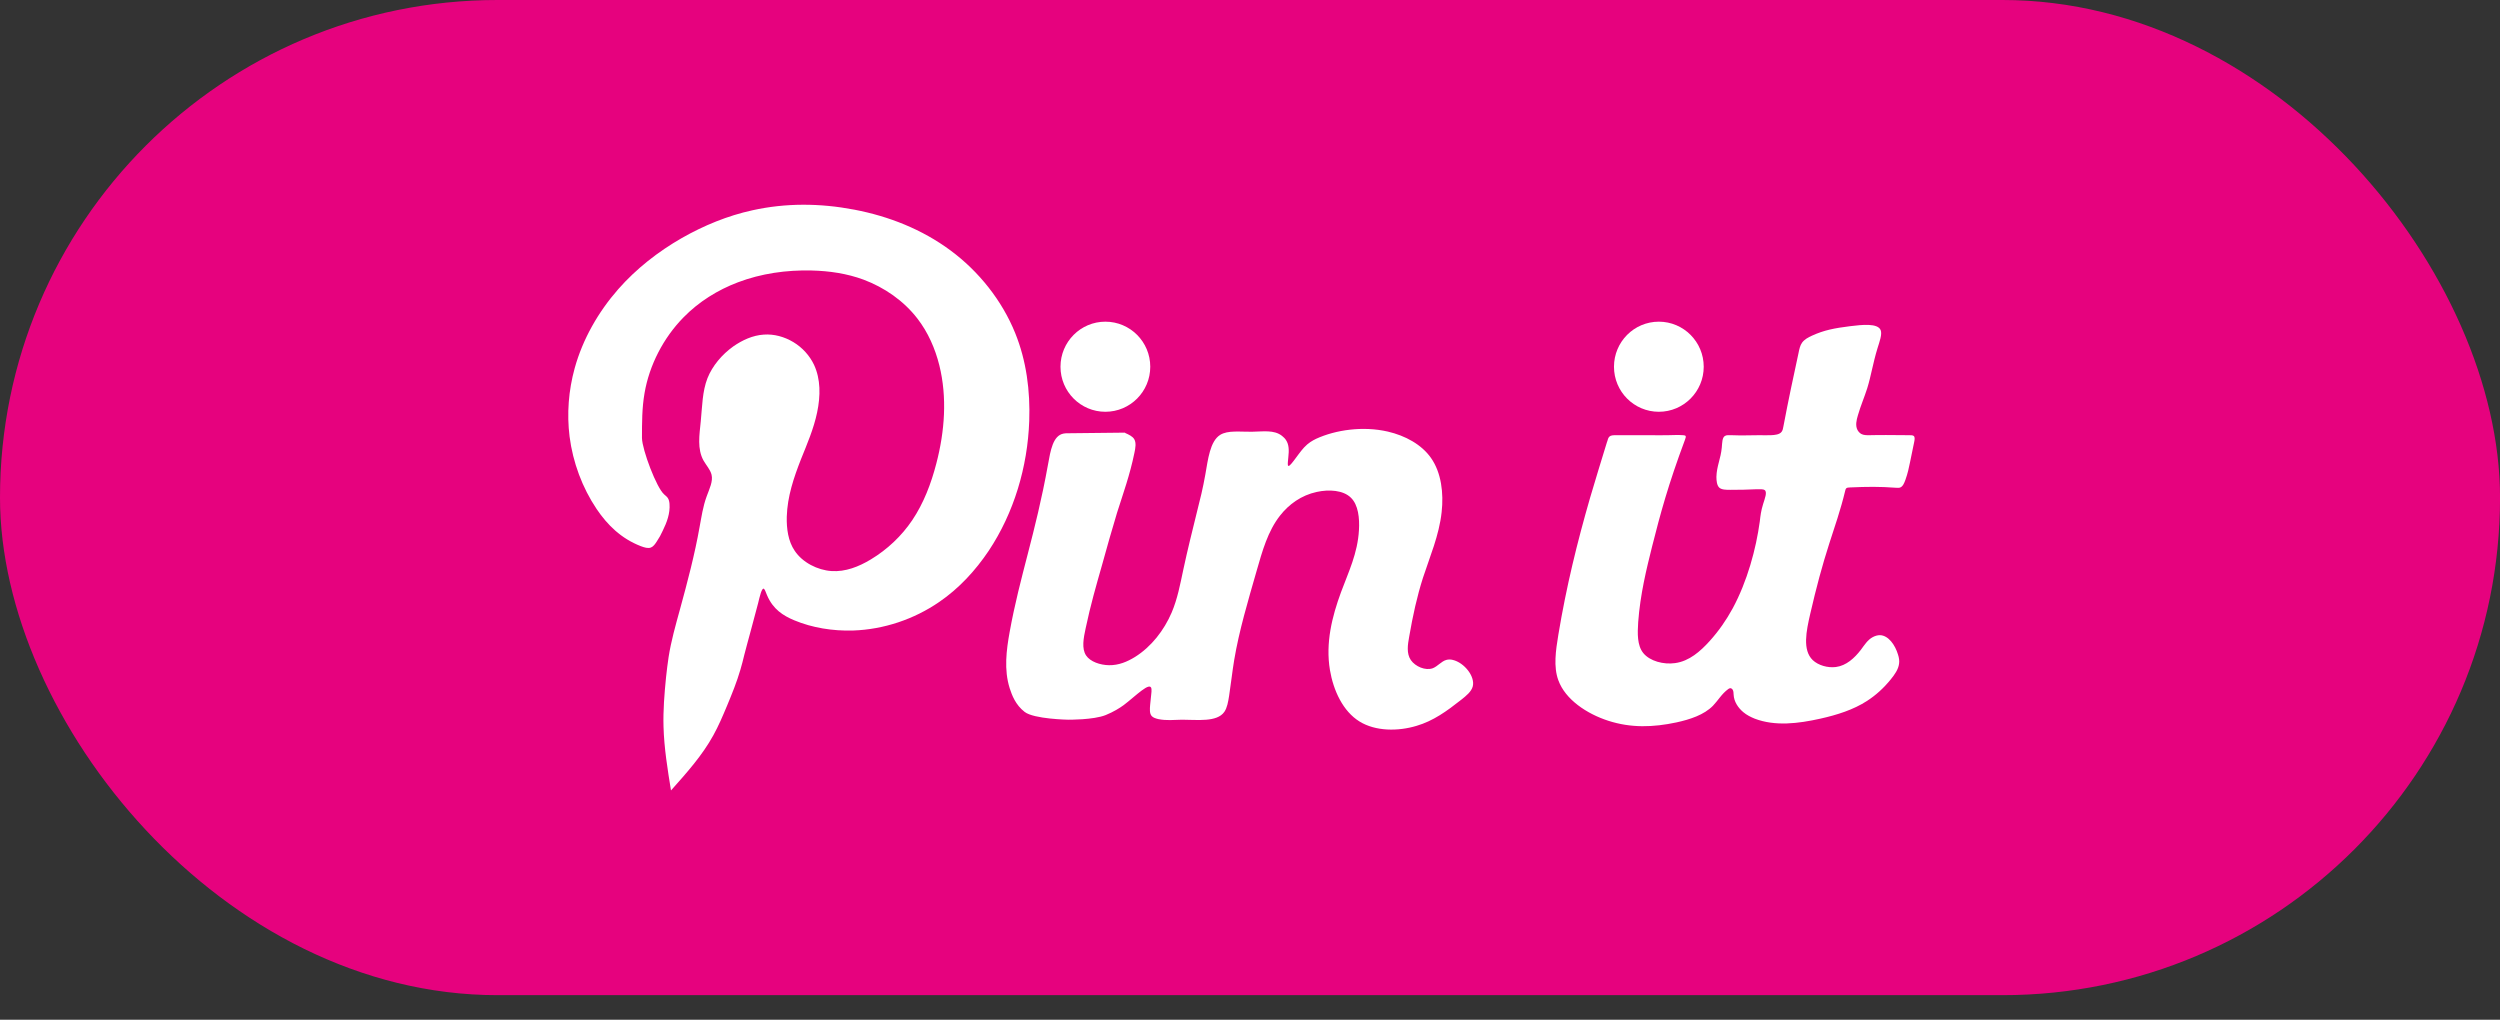 <?xml version="1.0" encoding="UTF-8"?>
<svg xmlns="http://www.w3.org/2000/svg" width="76" height="31" viewBox="0 0 76 31" fill="none">
  <rect x="0" y="0" width="76" height="31" fill="#333333" stroke="none"/>
  <rect width="76.001" height="30.253" rx="15.126" fill="#E6027E"></rect>
  <g clip-path="url(#clip0_473_1398)">
    <path d="M34.204 13.152C33.636 13.157 33.068 13.162 32.476 13.171C32.426 13.171 32.376 13.171 32.335 13.18C32.008 13.239 31.935 13.7 31.858 14.129C31.48 16.229 30.998 17.525 30.694 19.209C30.594 19.761 30.517 20.359 30.694 20.921C30.762 21.131 30.871 21.427 31.149 21.642C31.43 21.861 32.472 21.879 32.472 21.879C32.472 21.879 33.24 21.888 33.613 21.738C33.85 21.642 34.041 21.523 34.159 21.436C34.523 21.163 34.973 20.692 35.005 20.943C35.009 20.989 35.005 21.058 34.996 21.121C34.982 21.231 34.973 21.322 34.964 21.432C34.955 21.55 34.941 21.692 35.014 21.77C35.059 21.82 35.141 21.843 35.214 21.861C35.464 21.911 35.678 21.884 35.932 21.879C36.396 21.879 36.996 21.961 37.219 21.642C37.306 21.518 37.337 21.331 37.365 21.153C37.424 20.77 37.46 20.419 37.519 20.067C37.669 19.172 37.938 18.273 38.201 17.356C38.374 16.753 38.542 16.146 38.915 15.672C39.184 15.329 39.561 15.056 40.029 14.955C40.402 14.873 40.834 14.9 41.066 15.129C41.294 15.348 41.334 15.754 41.312 16.119C41.271 16.826 40.993 17.392 40.766 18.004C40.493 18.748 40.293 19.547 40.43 20.368C40.534 20.989 40.825 21.623 41.33 21.934C41.816 22.235 42.503 22.235 43.062 22.066C43.572 21.916 43.977 21.623 44.422 21.272C44.572 21.153 44.731 21.026 44.772 20.866C44.849 20.564 44.513 20.145 44.167 20.062C44.099 20.044 44.031 20.044 43.967 20.062C43.817 20.104 43.708 20.254 43.558 20.314C43.335 20.396 43.026 20.263 42.89 20.067C42.753 19.866 42.794 19.602 42.84 19.351C42.953 18.702 43.076 18.136 43.258 17.566C43.467 16.922 43.749 16.279 43.826 15.567C43.89 14.992 43.817 14.371 43.504 13.924C43.217 13.513 42.721 13.244 42.189 13.12C41.434 12.947 40.607 13.066 40.011 13.339C39.889 13.399 39.775 13.463 39.643 13.604C39.434 13.832 39.184 14.266 39.152 14.143C39.143 14.102 39.156 13.997 39.165 13.901C39.188 13.691 39.188 13.518 39.093 13.376C39.061 13.326 39.015 13.285 38.97 13.248C38.729 13.061 38.397 13.12 38.056 13.125C37.697 13.13 37.324 13.075 37.092 13.221C36.783 13.417 36.724 13.965 36.642 14.426C36.569 14.841 36.483 15.188 36.392 15.544C36.251 16.114 36.101 16.717 35.973 17.315C35.878 17.762 35.796 18.205 35.619 18.62C35.387 19.163 35 19.661 34.505 19.971C34.268 20.117 34.009 20.227 33.713 20.222C33.445 20.218 33.145 20.117 33.017 19.926C32.877 19.716 32.94 19.396 33.004 19.099C33.154 18.387 33.322 17.808 33.499 17.187C33.645 16.662 33.8 16.105 33.959 15.585C34.145 14.996 34.345 14.453 34.486 13.768C34.518 13.618 34.545 13.463 34.482 13.353C34.432 13.266 34.318 13.212 34.204 13.162V13.152Z" fill="white"></path>
    <path d="M48.859 13.417C48.682 13.992 48.505 14.567 48.337 15.138C47.946 16.493 47.618 17.826 47.373 19.3C47.295 19.775 47.222 20.268 47.373 20.679C47.586 21.267 48.241 21.701 48.891 21.911C49.583 22.135 50.26 22.112 50.965 21.961C51.379 21.87 51.801 21.733 52.074 21.455C52.229 21.295 52.338 21.094 52.538 20.948C52.556 20.934 52.579 20.921 52.602 20.921C52.629 20.921 52.661 20.943 52.675 20.971C52.702 21.016 52.697 21.067 52.702 21.117C52.711 21.327 52.838 21.518 52.998 21.651C53.102 21.738 53.22 21.797 53.343 21.847C53.962 22.084 54.666 21.998 55.339 21.847C55.849 21.733 56.34 21.578 56.758 21.308C57.026 21.135 57.267 20.916 57.481 20.651C57.599 20.505 57.709 20.35 57.731 20.181C57.745 20.09 57.731 19.994 57.699 19.898C57.617 19.62 57.413 19.314 57.149 19.309C57.076 19.309 56.999 19.332 56.931 19.369C56.776 19.451 56.681 19.606 56.572 19.752C56.376 20.008 56.126 20.236 55.812 20.277C55.562 20.309 55.276 20.227 55.107 20.067C54.789 19.761 54.912 19.182 55.03 18.666C55.217 17.853 55.394 17.196 55.608 16.53C55.771 16.023 55.953 15.507 56.094 14.919C56.099 14.891 56.108 14.868 56.121 14.85C56.144 14.823 56.194 14.818 56.244 14.818C56.767 14.795 57.14 14.791 57.622 14.827C57.667 14.827 57.718 14.836 57.758 14.823C57.845 14.795 57.89 14.686 57.927 14.581C57.995 14.389 58.031 14.22 58.063 14.061C58.099 13.878 58.136 13.705 58.186 13.463C58.204 13.38 58.222 13.289 58.177 13.253C58.15 13.23 58.095 13.23 58.045 13.23C57.777 13.23 57.563 13.225 57.34 13.225C57.176 13.225 57.004 13.225 56.822 13.23C56.74 13.23 56.654 13.23 56.585 13.193C56.535 13.166 56.494 13.12 56.467 13.07C56.399 12.938 56.435 12.774 56.481 12.623C56.567 12.326 56.681 12.066 56.763 11.806C56.881 11.427 56.935 11.048 57.076 10.587C57.14 10.382 57.222 10.163 57.172 10.035C57.081 9.82 56.613 9.871 56.244 9.916C55.771 9.976 55.453 10.035 55.085 10.204C54.971 10.254 54.857 10.318 54.785 10.414C54.721 10.501 54.698 10.619 54.675 10.733C54.598 11.108 54.516 11.464 54.444 11.815C54.366 12.185 54.294 12.554 54.216 12.961C54.207 13.02 54.193 13.084 54.162 13.125C54.098 13.212 53.957 13.225 53.834 13.23C53.711 13.235 53.593 13.23 53.484 13.23C53.216 13.23 52.952 13.244 52.638 13.23C52.566 13.23 52.484 13.221 52.438 13.253C52.352 13.303 52.356 13.463 52.343 13.6C52.311 13.947 52.188 14.166 52.179 14.494C52.179 14.617 52.193 14.754 52.265 14.823C52.338 14.891 52.479 14.891 52.602 14.891C52.893 14.891 53.102 14.887 53.407 14.873C53.498 14.873 53.598 14.864 53.648 14.9C53.73 14.964 53.648 15.161 53.598 15.325C53.534 15.53 53.516 15.69 53.498 15.85C53.384 16.69 53.116 17.675 52.675 18.492C52.479 18.853 52.247 19.186 51.97 19.492C51.692 19.798 51.356 20.099 50.924 20.158C50.574 20.209 50.155 20.099 49.955 19.852C49.769 19.62 49.778 19.259 49.801 18.912C49.864 18.063 50.051 17.306 50.224 16.612C50.478 15.608 50.71 14.745 51.224 13.367C51.242 13.317 51.26 13.271 51.238 13.248C51.224 13.235 51.197 13.235 51.169 13.23C50.992 13.216 50.851 13.23 50.701 13.23C50.528 13.235 50.337 13.23 50.155 13.23C49.814 13.23 49.51 13.23 49.128 13.23C49.05 13.23 48.973 13.23 48.928 13.271C48.891 13.303 48.873 13.367 48.859 13.426V13.417Z" fill="white"></path>
    <path d="M20.403 24.024C20.876 23.494 21.349 22.965 21.685 22.354C21.845 22.066 21.976 21.756 22.104 21.45C22.254 21.089 22.399 20.733 22.508 20.359C22.554 20.208 22.59 20.058 22.627 19.907C22.686 19.674 22.749 19.451 22.813 19.213C22.863 19.026 22.913 18.83 22.959 18.666C22.986 18.565 23.013 18.474 23.049 18.328C23.095 18.136 23.159 17.858 23.222 17.899C23.254 17.917 23.281 18.013 23.318 18.095C23.5 18.524 23.809 18.716 24.145 18.857C24.691 19.085 25.314 19.186 25.933 19.168C26.869 19.136 27.788 18.825 28.552 18.3C29.152 17.89 29.652 17.347 30.057 16.744C30.825 15.589 31.239 14.197 31.289 12.796C31.321 11.883 31.203 10.966 30.862 10.126C30.462 9.136 29.757 8.25 28.893 7.611C28.029 6.972 27.024 6.575 25.973 6.374C24.923 6.173 23.882 6.169 22.872 6.393C22.122 6.557 21.399 6.854 20.726 7.237C20.003 7.652 19.343 8.168 18.793 8.793C18.188 9.483 17.715 10.309 17.47 11.194C17.284 11.87 17.229 12.577 17.315 13.271C17.415 14.056 17.702 14.827 18.138 15.475C18.466 15.959 18.88 16.37 19.48 16.603C19.589 16.644 19.703 16.68 19.789 16.644C19.862 16.616 19.916 16.539 19.966 16.461C20.039 16.352 20.098 16.247 20.148 16.133C20.271 15.882 20.376 15.608 20.353 15.316C20.348 15.252 20.335 15.192 20.303 15.142C20.276 15.101 20.235 15.069 20.194 15.033C19.962 14.841 19.521 13.672 19.516 13.316C19.516 12.851 19.516 12.399 19.594 11.952C19.739 11.103 20.166 10.272 20.78 9.647C21.244 9.172 21.817 8.816 22.431 8.583C23.14 8.314 23.904 8.205 24.668 8.223C25.209 8.236 25.746 8.314 26.251 8.501C26.887 8.739 27.474 9.145 27.888 9.683C28.211 10.099 28.429 10.596 28.556 11.107C28.797 12.079 28.72 13.111 28.465 14.088C28.306 14.704 28.079 15.297 27.733 15.813C27.41 16.292 26.978 16.703 26.469 17.009C26.105 17.228 25.701 17.388 25.278 17.36C24.855 17.333 24.395 17.1 24.159 16.744C23.959 16.452 23.909 16.069 23.918 15.708C23.936 15.092 24.132 14.517 24.35 13.96C24.537 13.494 24.736 13.038 24.841 12.536C24.946 12.034 24.95 11.527 24.746 11.089C24.614 10.811 24.391 10.564 24.118 10.4C23.845 10.236 23.527 10.149 23.218 10.172C22.886 10.194 22.572 10.336 22.29 10.532C21.945 10.779 21.658 11.121 21.508 11.495C21.349 11.902 21.349 12.349 21.303 12.81C21.262 13.225 21.19 13.65 21.39 14.006C21.472 14.147 21.594 14.28 21.631 14.43C21.681 14.631 21.567 14.859 21.485 15.083C21.367 15.402 21.326 15.713 21.267 16.023C21.121 16.849 20.899 17.693 20.671 18.524C20.539 19.003 20.403 19.483 20.326 19.971C20.294 20.176 20.271 20.382 20.248 20.587C20.198 21.089 20.157 21.591 20.171 22.093C20.189 22.741 20.294 23.385 20.398 24.029L20.403 24.024Z" fill="white"></path>
    <path d="M50.429 12.518C51.182 12.518 51.793 11.905 51.793 11.149C51.793 10.393 51.182 9.779 50.429 9.779C49.675 9.779 49.065 10.393 49.065 11.149C49.065 11.905 49.675 12.518 50.429 12.518Z" fill="white"></path>
    <path d="M33.603 12.518C34.357 12.518 34.968 11.905 34.968 11.149C34.968 10.393 34.357 9.779 33.603 9.779C32.85 9.779 32.239 10.393 32.239 11.149C32.239 11.905 32.85 12.518 33.603 12.518Z" fill="white"></path>
  </g>
  <defs>
    <clipPath id="clip0_473_1398">
      <rect width="40.93" height="17.796" fill="white" transform="translate(17.274 6.229)"></rect>
    </clipPath>
  </defs>
</svg>
